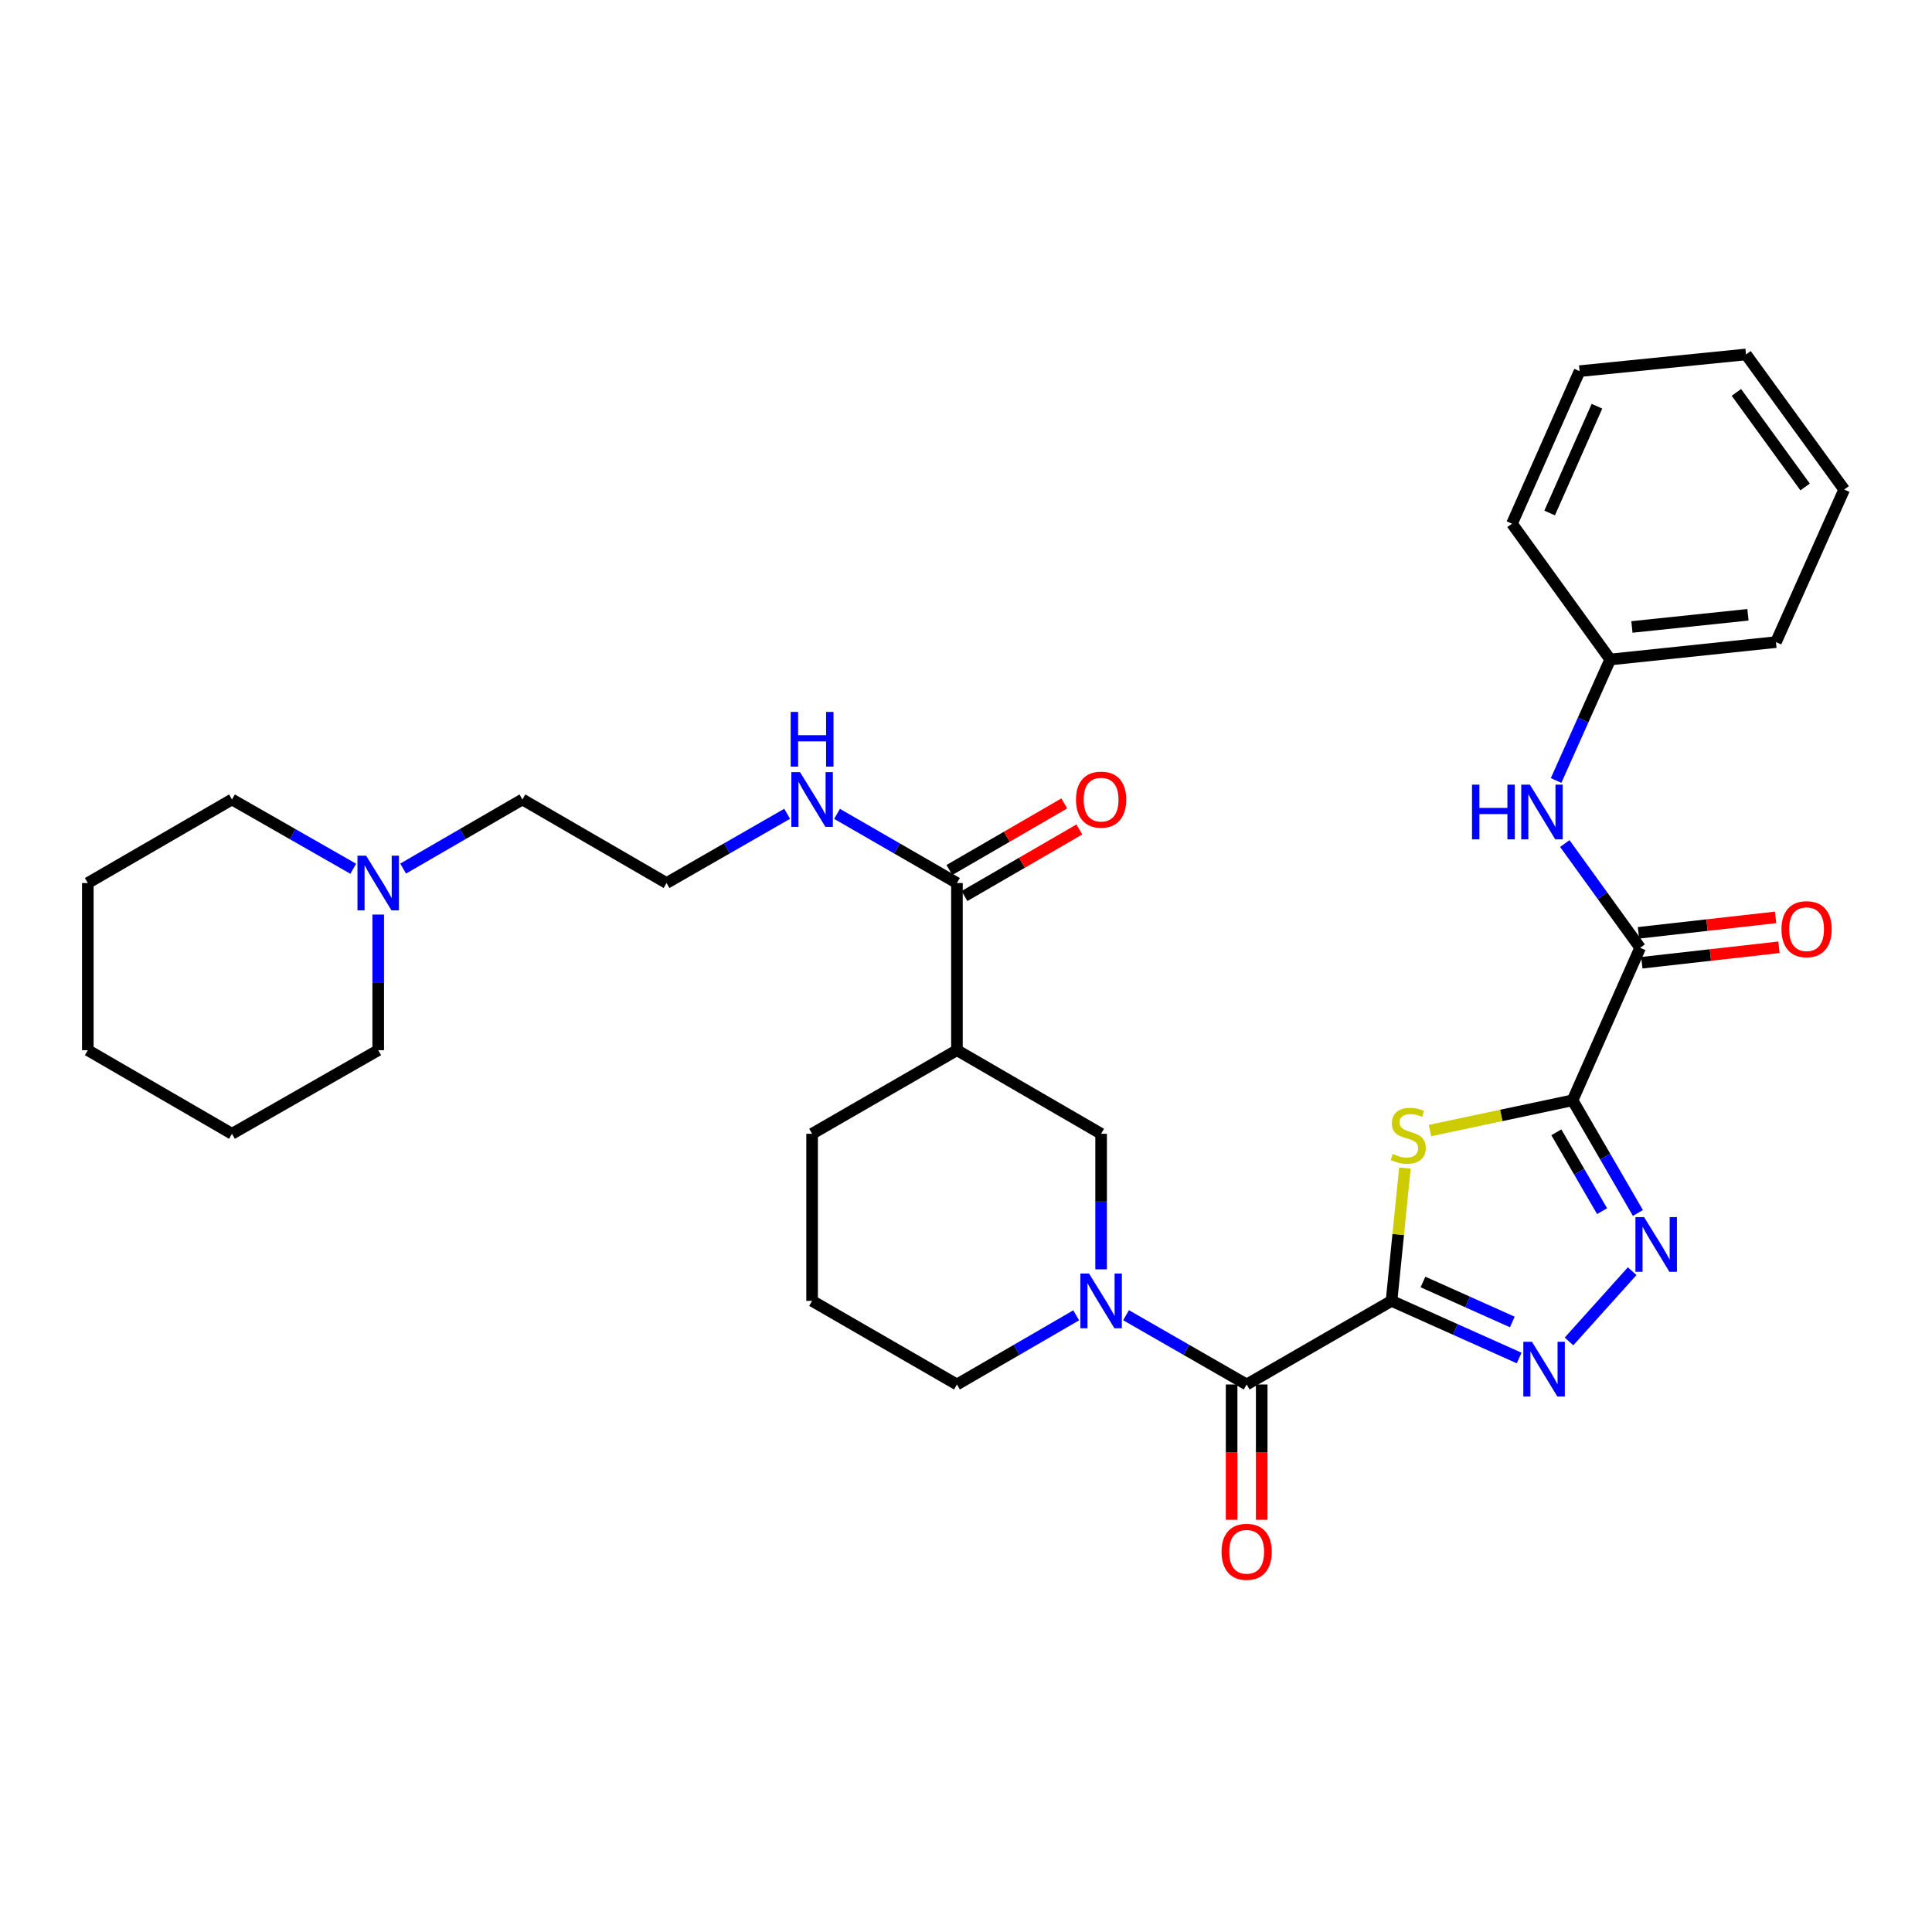 <?xml version='1.0' encoding='iso-8859-1'?>
<svg version='1.1' baseProfile='full'
              xmlns='http://www.w3.org/2000/svg'
                      xmlns:rdkit='http://www.rdkit.org/xml'
                      xmlns:xlink='http://www.w3.org/1999/xlink'
                  xml:space='preserve'
width='1000px' height='1000px' viewBox='0 0 1000 1000'>
<!-- END OF HEADER -->
<rect style='opacity:1.0;fill:#FFFFFF;stroke:none' width='1000' height='1000' x='0' y='0'> </rect>
<path class='bond-1' d='M 720.26,673.332 L 723.72,638.961' style='fill:none;fill-rule:evenodd;stroke:#000000;stroke-width:6px;stroke-linecap:butt;stroke-linejoin:miter;stroke-opacity:1' />
<path class='bond-1' d='M 723.72,638.961 L 727.18,604.591' style='fill:none;fill-rule:evenodd;stroke:#CCCC00;stroke-width:6px;stroke-linecap:butt;stroke-linejoin:miter;stroke-opacity:1' />
<path class='bond-2' d='M 720.26,673.332 L 753.283,688.117' style='fill:none;fill-rule:evenodd;stroke:#000000;stroke-width:6px;stroke-linecap:butt;stroke-linejoin:miter;stroke-opacity:1' />
<path class='bond-2' d='M 753.283,688.117 L 786.306,702.902' style='fill:none;fill-rule:evenodd;stroke:#0000FF;stroke-width:6px;stroke-linecap:butt;stroke-linejoin:miter;stroke-opacity:1' />
<path class='bond-2' d='M 736.531,663.552 L 759.647,673.901' style='fill:none;fill-rule:evenodd;stroke:#000000;stroke-width:6px;stroke-linecap:butt;stroke-linejoin:miter;stroke-opacity:1' />
<path class='bond-2' d='M 759.647,673.901 L 782.764,684.251' style='fill:none;fill-rule:evenodd;stroke:#0000FF;stroke-width:6px;stroke-linecap:butt;stroke-linejoin:miter;stroke-opacity:1' />
<path class='bond-4' d='M 720.26,673.332 L 645.274,716.605' style='fill:none;fill-rule:evenodd;stroke:#000000;stroke-width:6px;stroke-linecap:butt;stroke-linejoin:miter;stroke-opacity:1' />
<path class='bond-0' d='M 813.962,569.523 L 777.055,577.346' style='fill:none;fill-rule:evenodd;stroke:#000000;stroke-width:6px;stroke-linecap:butt;stroke-linejoin:miter;stroke-opacity:1' />
<path class='bond-0' d='M 777.055,577.346 L 740.149,585.17' style='fill:none;fill-rule:evenodd;stroke:#CCCC00;stroke-width:6px;stroke-linecap:butt;stroke-linejoin:miter;stroke-opacity:1' />
<path class='bond-6' d='M 813.962,569.523 L 848.937,490.574' style='fill:none;fill-rule:evenodd;stroke:#000000;stroke-width:6px;stroke-linecap:butt;stroke-linejoin:miter;stroke-opacity:1' />
<path class='bond-32' d='M 813.962,569.523 L 830.867,598.676' style='fill:none;fill-rule:evenodd;stroke:#000000;stroke-width:6px;stroke-linecap:butt;stroke-linejoin:miter;stroke-opacity:1' />
<path class='bond-32' d='M 830.867,598.676 L 847.773,627.829' style='fill:none;fill-rule:evenodd;stroke:#0000FF;stroke-width:6px;stroke-linecap:butt;stroke-linejoin:miter;stroke-opacity:1' />
<path class='bond-32' d='M 805.56,586.082 L 817.394,606.489' style='fill:none;fill-rule:evenodd;stroke:#000000;stroke-width:6px;stroke-linecap:butt;stroke-linejoin:miter;stroke-opacity:1' />
<path class='bond-32' d='M 817.394,606.489 L 829.228,626.896' style='fill:none;fill-rule:evenodd;stroke:#0000FF;stroke-width:6px;stroke-linecap:butt;stroke-linejoin:miter;stroke-opacity:1' />
<path class='bond-3' d='M 812.118,694.322 L 844.808,657.966' style='fill:none;fill-rule:evenodd;stroke:#0000FF;stroke-width:6px;stroke-linecap:butt;stroke-linejoin:miter;stroke-opacity:1' />
<path class='bond-5' d='M 645.274,716.605 L 614.059,698.676' style='fill:none;fill-rule:evenodd;stroke:#000000;stroke-width:6px;stroke-linecap:butt;stroke-linejoin:miter;stroke-opacity:1' />
<path class='bond-5' d='M 614.059,698.676 L 582.845,680.748' style='fill:none;fill-rule:evenodd;stroke:#0000FF;stroke-width:6px;stroke-linecap:butt;stroke-linejoin:miter;stroke-opacity:1' />
<path class='bond-12' d='M 637.486,716.605 L 637.486,751.624' style='fill:none;fill-rule:evenodd;stroke:#000000;stroke-width:6px;stroke-linecap:butt;stroke-linejoin:miter;stroke-opacity:1' />
<path class='bond-12' d='M 637.486,751.624 L 637.486,786.642' style='fill:none;fill-rule:evenodd;stroke:#FF0000;stroke-width:6px;stroke-linecap:butt;stroke-linejoin:miter;stroke-opacity:1' />
<path class='bond-12' d='M 653.061,716.605 L 653.061,751.624' style='fill:none;fill-rule:evenodd;stroke:#000000;stroke-width:6px;stroke-linecap:butt;stroke-linejoin:miter;stroke-opacity:1' />
<path class='bond-12' d='M 653.061,751.624 L 653.061,786.642' style='fill:none;fill-rule:evenodd;stroke:#FF0000;stroke-width:6px;stroke-linecap:butt;stroke-linejoin:miter;stroke-opacity:1' />
<path class='bond-8' d='M 569.933,657.01 L 569.933,621.928' style='fill:none;fill-rule:evenodd;stroke:#0000FF;stroke-width:6px;stroke-linecap:butt;stroke-linejoin:miter;stroke-opacity:1' />
<path class='bond-8' d='M 569.933,621.928 L 569.933,586.846' style='fill:none;fill-rule:evenodd;stroke:#000000;stroke-width:6px;stroke-linecap:butt;stroke-linejoin:miter;stroke-opacity:1' />
<path class='bond-17' d='M 557.036,680.81 L 526.173,698.708' style='fill:none;fill-rule:evenodd;stroke:#0000FF;stroke-width:6px;stroke-linecap:butt;stroke-linejoin:miter;stroke-opacity:1' />
<path class='bond-17' d='M 526.173,698.708 L 495.31,716.605' style='fill:none;fill-rule:evenodd;stroke:#000000;stroke-width:6px;stroke-linecap:butt;stroke-linejoin:miter;stroke-opacity:1' />
<path class='bond-10' d='M 848.937,490.574 L 829.434,463.599' style='fill:none;fill-rule:evenodd;stroke:#000000;stroke-width:6px;stroke-linecap:butt;stroke-linejoin:miter;stroke-opacity:1' />
<path class='bond-10' d='M 829.434,463.599 L 809.932,436.623' style='fill:none;fill-rule:evenodd;stroke:#0000FF;stroke-width:6px;stroke-linecap:butt;stroke-linejoin:miter;stroke-opacity:1' />
<path class='bond-13' d='M 849.809,498.313 L 885.299,494.313' style='fill:none;fill-rule:evenodd;stroke:#000000;stroke-width:6px;stroke-linecap:butt;stroke-linejoin:miter;stroke-opacity:1' />
<path class='bond-13' d='M 885.299,494.313 L 920.79,490.313' style='fill:none;fill-rule:evenodd;stroke:#FF0000;stroke-width:6px;stroke-linecap:butt;stroke-linejoin:miter;stroke-opacity:1' />
<path class='bond-13' d='M 848.065,482.835 L 883.555,478.836' style='fill:none;fill-rule:evenodd;stroke:#000000;stroke-width:6px;stroke-linecap:butt;stroke-linejoin:miter;stroke-opacity:1' />
<path class='bond-13' d='M 883.555,478.836 L 919.046,474.836' style='fill:none;fill-rule:evenodd;stroke:#FF0000;stroke-width:6px;stroke-linecap:butt;stroke-linejoin:miter;stroke-opacity:1' />
<path class='bond-7' d='M 495.31,543.573 L 569.933,586.846' style='fill:none;fill-rule:evenodd;stroke:#000000;stroke-width:6px;stroke-linecap:butt;stroke-linejoin:miter;stroke-opacity:1' />
<path class='bond-9' d='M 495.31,543.573 L 495.31,457.053' style='fill:none;fill-rule:evenodd;stroke:#000000;stroke-width:6px;stroke-linecap:butt;stroke-linejoin:miter;stroke-opacity:1' />
<path class='bond-33' d='M 495.31,543.573 L 420.341,586.846' style='fill:none;fill-rule:evenodd;stroke:#000000;stroke-width:6px;stroke-linecap:butt;stroke-linejoin:miter;stroke-opacity:1' />
<path class='bond-14' d='M 499.215,463.79 L 528.948,446.559' style='fill:none;fill-rule:evenodd;stroke:#000000;stroke-width:6px;stroke-linecap:butt;stroke-linejoin:miter;stroke-opacity:1' />
<path class='bond-14' d='M 528.948,446.559 L 558.681,429.327' style='fill:none;fill-rule:evenodd;stroke:#FF0000;stroke-width:6px;stroke-linecap:butt;stroke-linejoin:miter;stroke-opacity:1' />
<path class='bond-14' d='M 491.405,450.315 L 521.138,433.083' style='fill:none;fill-rule:evenodd;stroke:#000000;stroke-width:6px;stroke-linecap:butt;stroke-linejoin:miter;stroke-opacity:1' />
<path class='bond-14' d='M 521.138,433.083 L 550.872,415.851' style='fill:none;fill-rule:evenodd;stroke:#FF0000;stroke-width:6px;stroke-linecap:butt;stroke-linejoin:miter;stroke-opacity:1' />
<path class='bond-15' d='M 495.31,457.053 L 464.278,439.151' style='fill:none;fill-rule:evenodd;stroke:#000000;stroke-width:6px;stroke-linecap:butt;stroke-linejoin:miter;stroke-opacity:1' />
<path class='bond-15' d='M 464.278,439.151 L 433.245,421.249' style='fill:none;fill-rule:evenodd;stroke:#0000FF;stroke-width:6px;stroke-linecap:butt;stroke-linejoin:miter;stroke-opacity:1' />
<path class='bond-16' d='M 805.428,403.973 L 819.434,372.664' style='fill:none;fill-rule:evenodd;stroke:#0000FF;stroke-width:6px;stroke-linecap:butt;stroke-linejoin:miter;stroke-opacity:1' />
<path class='bond-16' d='M 819.434,372.664 L 833.439,341.355' style='fill:none;fill-rule:evenodd;stroke:#000000;stroke-width:6px;stroke-linecap:butt;stroke-linejoin:miter;stroke-opacity:1' />
<path class='bond-11' d='M 208.66,449.579 L 239.528,431.692' style='fill:none;fill-rule:evenodd;stroke:#0000FF;stroke-width:6px;stroke-linecap:butt;stroke-linejoin:miter;stroke-opacity:1' />
<path class='bond-11' d='M 239.528,431.692 L 270.395,413.805' style='fill:none;fill-rule:evenodd;stroke:#000000;stroke-width:6px;stroke-linecap:butt;stroke-linejoin:miter;stroke-opacity:1' />
<path class='bond-22' d='M 195.764,473.376 L 195.764,508.474' style='fill:none;fill-rule:evenodd;stroke:#0000FF;stroke-width:6px;stroke-linecap:butt;stroke-linejoin:miter;stroke-opacity:1' />
<path class='bond-22' d='M 195.764,508.474 L 195.764,543.573' style='fill:none;fill-rule:evenodd;stroke:#000000;stroke-width:6px;stroke-linecap:butt;stroke-linejoin:miter;stroke-opacity:1' />
<path class='bond-23' d='M 182.845,449.671 L 151.457,431.738' style='fill:none;fill-rule:evenodd;stroke:#0000FF;stroke-width:6px;stroke-linecap:butt;stroke-linejoin:miter;stroke-opacity:1' />
<path class='bond-23' d='M 151.457,431.738 L 120.068,413.805' style='fill:none;fill-rule:evenodd;stroke:#000000;stroke-width:6px;stroke-linecap:butt;stroke-linejoin:miter;stroke-opacity:1' />
<path class='bond-19' d='M 407.43,421.217 L 376.215,439.135' style='fill:none;fill-rule:evenodd;stroke:#0000FF;stroke-width:6px;stroke-linecap:butt;stroke-linejoin:miter;stroke-opacity:1' />
<path class='bond-19' d='M 376.215,439.135 L 345.001,457.053' style='fill:none;fill-rule:evenodd;stroke:#000000;stroke-width:6px;stroke-linecap:butt;stroke-linejoin:miter;stroke-opacity:1' />
<path class='bond-24' d='M 833.439,341.355 L 919.233,332.356' style='fill:none;fill-rule:evenodd;stroke:#000000;stroke-width:6px;stroke-linecap:butt;stroke-linejoin:miter;stroke-opacity:1' />
<path class='bond-24' d='M 844.684,324.515 L 904.739,318.215' style='fill:none;fill-rule:evenodd;stroke:#000000;stroke-width:6px;stroke-linecap:butt;stroke-linejoin:miter;stroke-opacity:1' />
<path class='bond-25' d='M 833.439,341.355 L 782.604,271.058' style='fill:none;fill-rule:evenodd;stroke:#000000;stroke-width:6px;stroke-linecap:butt;stroke-linejoin:miter;stroke-opacity:1' />
<path class='bond-21' d='M 495.31,716.605 L 420.341,673.332' style='fill:none;fill-rule:evenodd;stroke:#000000;stroke-width:6px;stroke-linecap:butt;stroke-linejoin:miter;stroke-opacity:1' />
<path class='bond-18' d='M 420.341,586.846 L 420.341,673.332' style='fill:none;fill-rule:evenodd;stroke:#000000;stroke-width:6px;stroke-linecap:butt;stroke-linejoin:miter;stroke-opacity:1' />
<path class='bond-20' d='M 345.001,457.053 L 270.395,413.805' style='fill:none;fill-rule:evenodd;stroke:#000000;stroke-width:6px;stroke-linecap:butt;stroke-linejoin:miter;stroke-opacity:1' />
<path class='bond-27' d='M 195.764,543.573 L 120.068,586.846' style='fill:none;fill-rule:evenodd;stroke:#000000;stroke-width:6px;stroke-linecap:butt;stroke-linejoin:miter;stroke-opacity:1' />
<path class='bond-26' d='M 120.068,413.805 L 45.455,457.053' style='fill:none;fill-rule:evenodd;stroke:#000000;stroke-width:6px;stroke-linecap:butt;stroke-linejoin:miter;stroke-opacity:1' />
<path class='bond-29' d='M 919.233,332.356 L 954.545,253.389' style='fill:none;fill-rule:evenodd;stroke:#000000;stroke-width:6px;stroke-linecap:butt;stroke-linejoin:miter;stroke-opacity:1' />
<path class='bond-28' d='M 782.604,271.058 L 817.587,192.109' style='fill:none;fill-rule:evenodd;stroke:#000000;stroke-width:6px;stroke-linecap:butt;stroke-linejoin:miter;stroke-opacity:1' />
<path class='bond-28' d='M 802.091,265.526 L 826.58,210.262' style='fill:none;fill-rule:evenodd;stroke:#000000;stroke-width:6px;stroke-linecap:butt;stroke-linejoin:miter;stroke-opacity:1' />
<path class='bond-31' d='M 45.455,457.053 L 45.455,543.573' style='fill:none;fill-rule:evenodd;stroke:#000000;stroke-width:6px;stroke-linecap:butt;stroke-linejoin:miter;stroke-opacity:1' />
<path class='bond-35' d='M 120.068,586.846 L 45.455,543.573' style='fill:none;fill-rule:evenodd;stroke:#000000;stroke-width:6px;stroke-linecap:butt;stroke-linejoin:miter;stroke-opacity:1' />
<path class='bond-30' d='M 817.587,192.109 L 903.727,183.457' style='fill:none;fill-rule:evenodd;stroke:#000000;stroke-width:6px;stroke-linecap:butt;stroke-linejoin:miter;stroke-opacity:1' />
<path class='bond-34' d='M 954.545,253.389 L 903.727,183.457' style='fill:none;fill-rule:evenodd;stroke:#000000;stroke-width:6px;stroke-linecap:butt;stroke-linejoin:miter;stroke-opacity:1' />
<path class='bond-34' d='M 934.323,252.055 L 898.75,203.102' style='fill:none;fill-rule:evenodd;stroke:#000000;stroke-width:6px;stroke-linecap:butt;stroke-linejoin:miter;stroke-opacity:1' />
<path  class='atom-2' d='M 720.895 597.276
Q 721.215 597.396, 722.535 597.956
Q 723.855 598.516, 725.295 598.876
Q 726.775 599.196, 728.215 599.196
Q 730.895 599.196, 732.455 597.916
Q 734.015 596.596, 734.015 594.316
Q 734.015 592.756, 733.215 591.796
Q 732.455 590.836, 731.255 590.316
Q 730.055 589.796, 728.055 589.196
Q 725.535 588.436, 724.015 587.716
Q 722.535 586.996, 721.455 585.476
Q 720.415 583.956, 720.415 581.396
Q 720.415 577.836, 722.815 575.636
Q 725.255 573.436, 730.055 573.436
Q 733.335 573.436, 737.055 574.996
L 736.135 578.076
Q 732.735 576.676, 730.175 576.676
Q 727.415 576.676, 725.895 577.836
Q 724.375 578.956, 724.415 580.916
Q 724.415 582.436, 725.175 583.356
Q 725.975 584.276, 727.095 584.796
Q 728.255 585.316, 730.175 585.916
Q 732.735 586.716, 734.255 587.516
Q 735.775 588.316, 736.855 589.956
Q 737.975 591.556, 737.975 594.316
Q 737.975 598.236, 735.335 600.356
Q 732.735 602.436, 728.375 602.436
Q 725.855 602.436, 723.935 601.876
Q 722.055 601.356, 719.815 600.436
L 720.895 597.276
' fill='#CCCC00'/>
<path  class='atom-3' d='M 792.949 694.519
L 802.229 709.519
Q 803.149 710.999, 804.629 713.679
Q 806.109 716.359, 806.189 716.519
L 806.189 694.519
L 809.949 694.519
L 809.949 722.839
L 806.069 722.839
L 796.109 706.439
Q 794.949 704.519, 793.709 702.319
Q 792.509 700.119, 792.149 699.439
L 792.149 722.839
L 788.469 722.839
L 788.469 694.519
L 792.949 694.519
' fill='#0000FF'/>
<path  class='atom-4' d='M 850.975 629.986
L 860.255 644.986
Q 861.175 646.466, 862.655 649.146
Q 864.135 651.826, 864.215 651.986
L 864.215 629.986
L 867.975 629.986
L 867.975 658.306
L 864.095 658.306
L 854.135 641.906
Q 852.975 639.986, 851.735 637.786
Q 850.535 635.586, 850.175 634.906
L 850.175 658.306
L 846.495 658.306
L 846.495 629.986
L 850.975 629.986
' fill='#0000FF'/>
<path  class='atom-6' d='M 563.673 659.172
L 572.953 674.172
Q 573.873 675.652, 575.353 678.332
Q 576.833 681.012, 576.913 681.172
L 576.913 659.172
L 580.673 659.172
L 580.673 687.492
L 576.793 687.492
L 566.833 671.092
Q 565.673 669.172, 564.433 666.972
Q 563.233 664.772, 562.873 664.092
L 562.873 687.492
L 559.193 687.492
L 559.193 659.172
L 563.673 659.172
' fill='#0000FF'/>
<path  class='atom-11' d='M 761.907 406.135
L 765.747 406.135
L 765.747 418.175
L 780.227 418.175
L 780.227 406.135
L 784.067 406.135
L 784.067 434.455
L 780.227 434.455
L 780.227 421.375
L 765.747 421.375
L 765.747 434.455
L 761.907 434.455
L 761.907 406.135
' fill='#0000FF'/>
<path  class='atom-11' d='M 791.867 406.135
L 801.147 421.135
Q 802.067 422.615, 803.547 425.295
Q 805.027 427.975, 805.107 428.135
L 805.107 406.135
L 808.867 406.135
L 808.867 434.455
L 804.987 434.455
L 795.027 418.055
Q 793.867 416.135, 792.627 413.935
Q 791.427 411.735, 791.067 411.055
L 791.067 434.455
L 787.387 434.455
L 787.387 406.135
L 791.867 406.135
' fill='#0000FF'/>
<path  class='atom-12' d='M 189.504 442.893
L 198.784 457.893
Q 199.704 459.373, 201.184 462.053
Q 202.664 464.733, 202.744 464.893
L 202.744 442.893
L 206.504 442.893
L 206.504 471.213
L 202.624 471.213
L 192.664 454.813
Q 191.504 452.893, 190.264 450.693
Q 189.064 448.493, 188.704 447.813
L 188.704 471.213
L 185.024 471.213
L 185.024 442.893
L 189.504 442.893
' fill='#0000FF'/>
<path  class='atom-13' d='M 632.274 803.205
Q 632.274 796.405, 635.634 792.605
Q 638.994 788.805, 645.274 788.805
Q 651.554 788.805, 654.914 792.605
Q 658.274 796.405, 658.274 803.205
Q 658.274 810.085, 654.874 814.005
Q 651.474 817.885, 645.274 817.885
Q 639.034 817.885, 635.634 814.005
Q 632.274 810.125, 632.274 803.205
M 645.274 814.685
Q 649.594 814.685, 651.914 811.805
Q 654.274 808.885, 654.274 803.205
Q 654.274 797.645, 651.914 794.845
Q 649.594 792.005, 645.274 792.005
Q 640.954 792.005, 638.594 794.805
Q 636.274 797.605, 636.274 803.205
Q 636.274 808.925, 638.594 811.805
Q 640.954 814.685, 645.274 814.685
' fill='#FF0000'/>
<path  class='atom-14' d='M 922.085 480.945
Q 922.085 474.145, 925.445 470.345
Q 928.805 466.545, 935.085 466.545
Q 941.365 466.545, 944.725 470.345
Q 948.085 474.145, 948.085 480.945
Q 948.085 487.825, 944.685 491.745
Q 941.285 495.625, 935.085 495.625
Q 928.845 495.625, 925.445 491.745
Q 922.085 487.865, 922.085 480.945
M 935.085 492.425
Q 939.405 492.425, 941.725 489.545
Q 944.085 486.625, 944.085 480.945
Q 944.085 475.385, 941.725 472.585
Q 939.405 469.745, 935.085 469.745
Q 930.765 469.745, 928.405 472.545
Q 926.085 475.345, 926.085 480.945
Q 926.085 486.665, 928.405 489.545
Q 930.765 492.425, 935.085 492.425
' fill='#FF0000'/>
<path  class='atom-15' d='M 556.933 413.885
Q 556.933 407.085, 560.293 403.285
Q 563.653 399.485, 569.933 399.485
Q 576.213 399.485, 579.573 403.285
Q 582.933 407.085, 582.933 413.885
Q 582.933 420.765, 579.533 424.685
Q 576.133 428.565, 569.933 428.565
Q 563.693 428.565, 560.293 424.685
Q 556.933 420.805, 556.933 413.885
M 569.933 425.365
Q 574.253 425.365, 576.573 422.485
Q 578.933 419.565, 578.933 413.885
Q 578.933 408.325, 576.573 405.525
Q 574.253 402.685, 569.933 402.685
Q 565.613 402.685, 563.253 405.485
Q 560.933 408.285, 560.933 413.885
Q 560.933 419.605, 563.253 422.485
Q 565.613 425.365, 569.933 425.365
' fill='#FF0000'/>
<path  class='atom-16' d='M 414.081 399.645
L 423.361 414.645
Q 424.281 416.125, 425.761 418.805
Q 427.241 421.485, 427.321 421.645
L 427.321 399.645
L 431.081 399.645
L 431.081 427.965
L 427.201 427.965
L 417.241 411.565
Q 416.081 409.645, 414.841 407.445
Q 413.641 405.245, 413.281 404.565
L 413.281 427.965
L 409.601 427.965
L 409.601 399.645
L 414.081 399.645
' fill='#0000FF'/>
<path  class='atom-16' d='M 409.261 368.493
L 413.101 368.493
L 413.101 380.533
L 427.581 380.533
L 427.581 368.493
L 431.421 368.493
L 431.421 396.813
L 427.581 396.813
L 427.581 383.733
L 413.101 383.733
L 413.101 396.813
L 409.261 396.813
L 409.261 368.493
' fill='#0000FF'/>
</svg>
